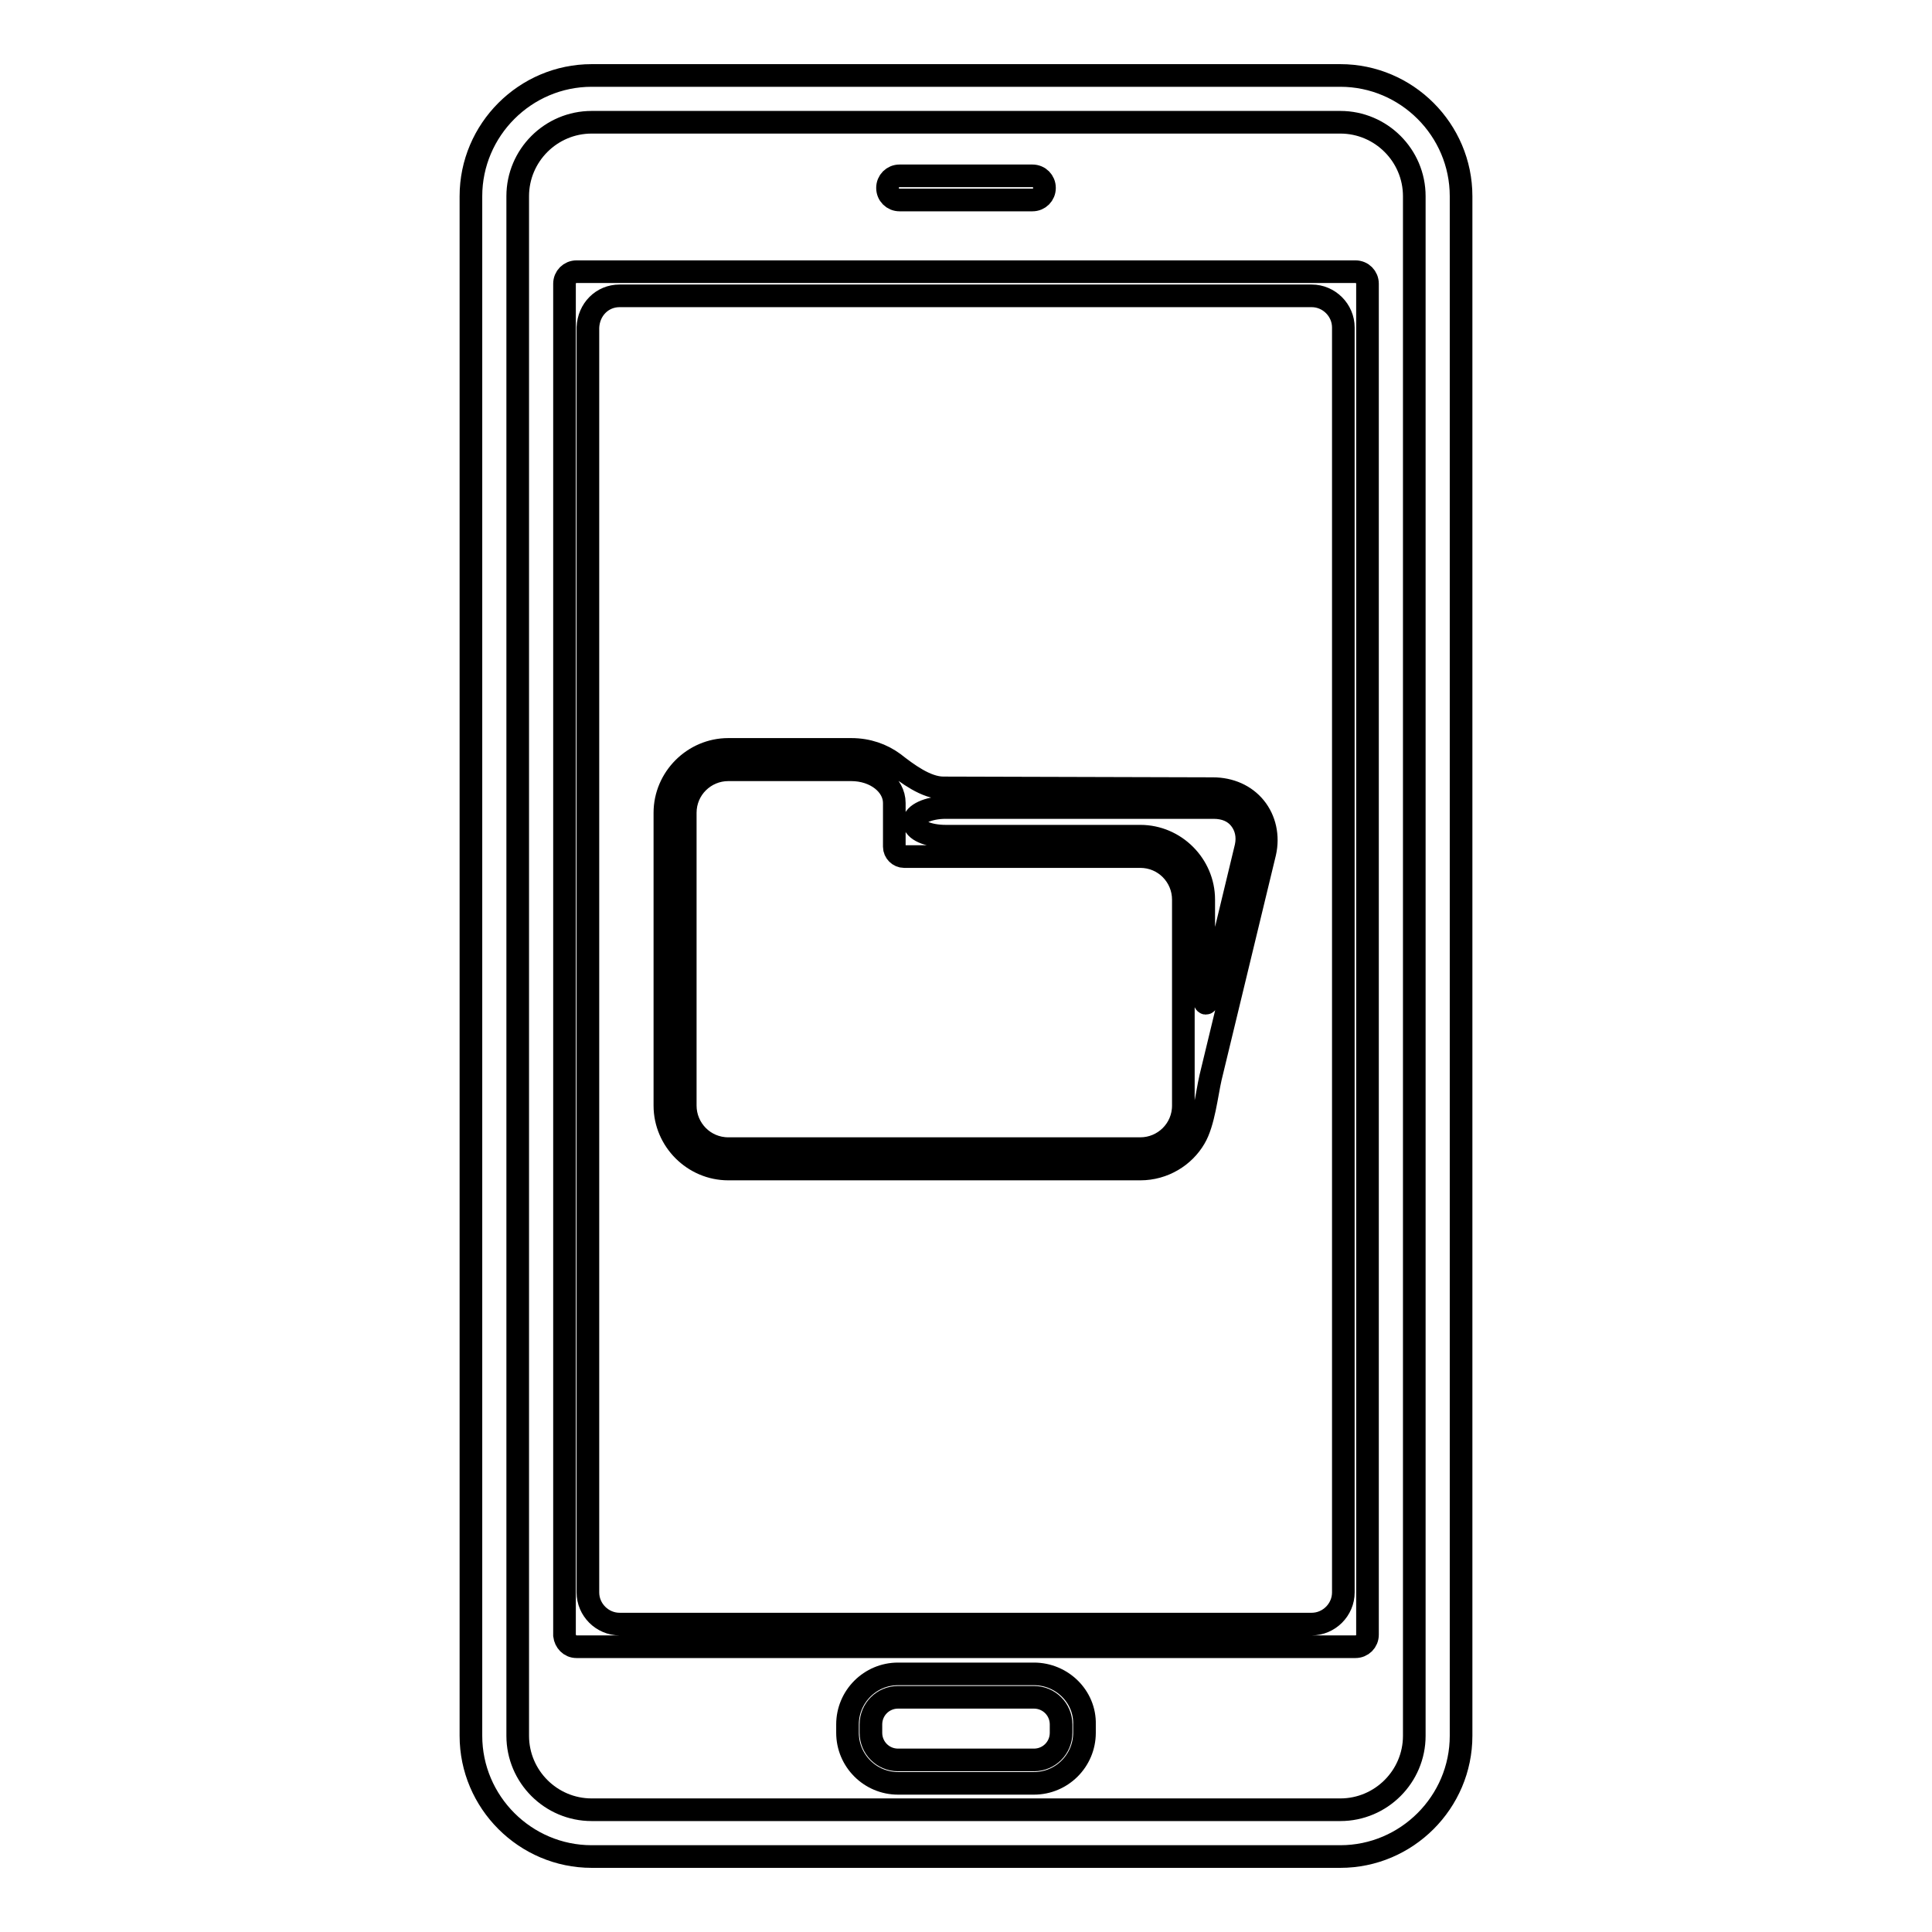 <?xml version="1.0" encoding="utf-8"?>
<!-- Svg Vector Icons : http://www.onlinewebfonts.com/icon -->
<!DOCTYPE svg PUBLIC "-//W3C//DTD SVG 1.1//EN" "http://www.w3.org/Graphics/SVG/1.1/DTD/svg11.dtd">
<svg version="1.1" xmlns="http://www.w3.org/2000/svg" xmlns:xlink="http://www.w3.org/1999/xlink" x="0px" y="0px" viewBox="0 0 256 256" enable-background="new 0 0 256 256" xml:space="preserve">
<g><g><g><g><path stroke-width="3" fill-opacity="0" stroke="#000000"  d="M78.4,246h99.2c8.8,0,16-7.2,16-16V26c0-8.8-7.2-16-16-16H78.4c-8.8,0-16,7.2-16,16v204C62.4,238.8,69.6,246,78.4,246z M68.6,26c0-5.4,4.4-9.8,9.8-9.8h99.2c5.4,0,9.8,4.4,9.8,9.8v204c0,5.4-4.4,9.8-9.8,9.8H78.4c-5.4,0-9.8-4.4-9.8-9.8V26z"/><path stroke-width="3" fill-opacity="0" stroke="#000000"  d="M76.4,218.2h103.2c0.9,0,1.6-0.7,1.6-1.6V37.6c0-0.9-0.7-1.6-1.6-1.6H76.4c-0.9,0-1.6,0.7-1.6,1.6v179.1C74.9,217.5,75.5,218.2,76.4,218.2z M82.1,39.2h91.7c2.3,0,4.2,1.9,4.2,4.2v167.6c0,2.3-1.9,4.2-4.2,4.2H82.1c-2.3,0-4.2-1.9-4.2-4.2V43.4C78,41,79.8,39.2,82.1,39.2z"/><path stroke-width="3" fill-opacity="0" stroke="#000000"  d="M119.2,26.5h17.6c0.9,0,1.6-0.7,1.6-1.6c0-0.9-0.7-1.6-1.6-1.6h-17.6c-0.9,0-1.6,0.7-1.6,1.6C117.6,25.8,118.3,26.5,119.2,26.5z"/><path stroke-width="3" fill-opacity="0" stroke="#000000"  d="M137,221.8h-18c-3.7,0-6.7,3-6.7,6.7v1.1c0,3.7,3,6.7,6.7,6.7h18c3.7,0,6.7-3,6.7-6.7v-1.1C143.8,224.8,140.7,221.8,137,221.8z M140.6,229.6c0,2-1.6,3.6-3.6,3.6h-18c-2,0-3.6-1.6-3.6-3.6v-1.1c0-2,1.6-3.6,3.6-3.6h18c2,0,3.6,1.6,3.6,3.6V229.6z"/><path stroke-width="3" fill-opacity="0" stroke="#000000"  d="M125,104.4c-2.3,0-4.8-1.9-6.6-3.3c-1.5-1.1-3.4-1.8-5.6-1.8H96.5c-4.6,0-8.4,3.8-8.4,8.4v38.8c0,4.6,3.8,8.4,8.4,8.4h54.6c3.1,0,5.8-1.7,7.2-4.1c1.2-2,1.6-5.8,2.1-8l7.2-29.8c0.5-2.2,0-4.4-1.3-6c-1.3-1.6-3.3-2.5-5.6-2.5L125,104.4L125,104.4L125,104.4z M156.8,146.5c0,3.2-2.6,5.7-5.7,5.7H96.5c-3.2,0-5.7-2.6-5.7-5.7v-38.8c0-3.2,2.6-5.7,5.7-5.7h16.3c3.2,0,5.7,2,5.7,4.4v5.8c0,0.7,0.6,1.3,1.3,1.3h31.3c3.2,0,5.7,2.6,5.7,5.7V146.5L156.8,146.5z M160.5,131.3c-0.6,2.2-1,2.2-1-0.1v-12c0-4.6-3.8-8.4-8.4-8.4h-25.8c-2.3,0-4.2-0.8-4.2-1.9c0-1,1.9-1.9,4.2-1.9h35.5c1.5,0,2.7,0.5,3.5,1.5c0.8,1,1.1,2.3,0.8,3.7L160.5,131.3z"/></g></g><g></g><g></g><g></g><g></g><g></g><g></g><g></g><g></g><g></g><g></g><g></g><g></g><g></g><g></g><g></g></g></g>
</svg>